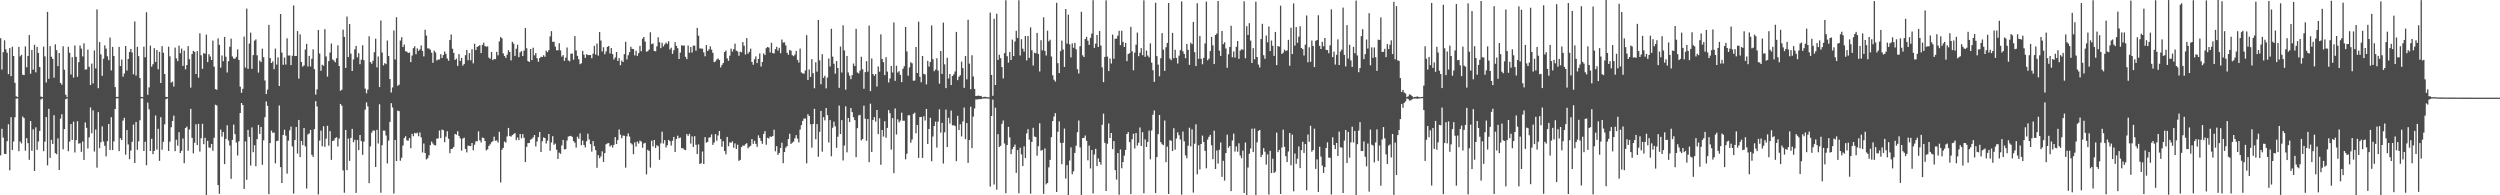 <?xml version="1.0" encoding="UTF-8"?>
<svg xmlns="http://www.w3.org/2000/svg" width="1920" height="150">
  <path d="M0 29.356h1v89.976H0zM1 53.389h1v45.515H1zM2 40.056h1v65.601H2zM3 30.976h1v87.198H3zM4 37.898h1v80.413H4zM5 40.491h1v67.971H5zM6 56.953h1v38.499H6zM7 36.982h1v93.840H7zM8 58.485h1v31.547H8zM9 35.890h1v79.326H9zM10 42.997h1v65.723H10zM11 63.639h1v26.412H11zM12 73.978h1v1.746H12zM13 74.499h1v1.000H13zM14 35.993h1v80.136H14zM15 43.280h1v65.436H15zM16 42.110h1v68.079H16zM17 57.391h1v32.085H17zM18 57.626h1v33.116H18zM19 35.649h1v80.074H19zM20 51.649h1v54.495H20zM21 42.949h1v67.047H21zM22 26.930h1v95.780H22zM23 56.555h1v36.411H23zM24 38.373h1v77.518H24zM25 53.515h1v45.816H25zM26 34.390h1v96.956H26zM27 55.564h1v42.211H27zM28 35.979h1v79.085H28zM29 40.704h1v68.018H29zM30 51.436h1v49.119H30zM31 74.160h1v2.229H31zM32 74.531h1v1.103H32zM33 35.792h1v80.343H33zM34 43.307h1v65.501H34zM35 63.347h1v26.557H35zM36 9.125h1v117.855H36zM37 60.530h1v23.065H37zM38 35.449h1v85.774H38zM39 43.561h1v63.793H39zM40 45.185h1v65.412H40zM41 59.656h1v28.861H41zM42 34.059h1v83.575H42zM43 38.557h1v79.849H43zM44 50.767h1v55.517H44zM45 40.683h1v89.882H45zM46 63.704h1v27.412H46zM47 65.017h1v22.716H47zM48 35.549h1v79.123H48zM49 53.531h1v45.575H49zM50 72.759h1v3.449H50zM51 74.562h1v1.000H51zM52 35.929h1v80.268H52zM53 40.524h1v68.248H53zM54 57.165h1v38.113H54zM55 43.925h1v63.561H55zM56 59.615h1v33.824H56zM57 34.914h1v82.193H57zM58 43.665h1v63.883H58zM59 58.965h1v34.161H59zM60 47.739h1v62.610H60zM61 34.957h1v75.044H61zM62 37.305h1v79.336H62zM63 43.311h1v65.410H63zM64 33.269h1v89.577H64zM65 53.473h1v40.562H65zM66 53.306h1v44.855H66zM67 38.097h1v75.910H67zM68 51.318h1v54.188H68zM69 65.287h1v17.226H69zM70 48.827h1v53.523H70zM71 64.059h1v20.708H71zM72 38.722h1v77.633H72zM73 52.577h1v46.897H73zM74 7.202h1v121.578H74zM75 67.751h1v18.360H75zM76 32.313h1v81.489H76zM77 41.753h1v67.516H77zM78 58.217h1v38.834H78zM79 45.084h1v63.595H79zM80 34.791h1v77.160H80zM81 37.376h1v82.748H81zM82 43.241h1v65.144H82zM83 46.206h1v49.008H83zM84 28.830h1v86.421H84zM85 54.058h1v35.955H85zM86 35.999h1v79.228H86zM87 43.017h1v65.612H87zM88 66.889h1v16.819H88zM89 74.424h1v1.121H89zM90 74.394h1v1.098H90zM91 35.989h1v80.094H91zM92 50.723h1v55.409H92zM93 45.746h1v61.877H93zM94 58.903h1v33.733H94zM95 56.401h1v34.070H95zM96 35.327h1v83.443H96zM97 54.181h1v45.703H97zM98 45.247h1v65.712H98zM99 39.899h1v82.381H99zM100 37.584h1v78.021H100zM101 40.305h1v68.580H101zM102 57.053h1v38.637H102zM103 16.509h1v108.681H103zM104 58.030h1v35.611H104zM105 35.933h1v79.132H105zM106 43.117h1v65.439H106zM107 59.970h1v32.405H107zM108 74.389h1v1.139H108zM109 74.571h1v1.000H109zM110 35.815h1v80.171H110zM111 43.956h1v64.902H111zM112 9.397h1v117.550H112zM113 72.812h1v6.000H113zM114 67.137h1v16.814H114zM115 35.038h1v80.906H115zM116 51.179h1v55.421H116zM117 49.355h1v68.994H117zM118 37.023h1v78.900H118zM119 47.585h1v41.150H119zM120 38.442h1v76.435H120zM121 53.254h1v45.643H121zM122 39.787h1v83.763H122zM123 63.769h1v26.266H123zM124 35.496h1v79.479H124zM125 40.524h1v68.383H125zM126 56.815h1v38.711H126zM127 74.383h1v1.824H127zM128 74.550h1v1.000H128zM129 35.843h1v80.112H129zM130 43.286h1v65.493H130zM131 63.434h1v34.282H131zM132 62.680h1v30.242H132zM133 66.458h1v22.312H133zM134 36.533h1v79.599H134zM135 44.912h1v62.387H135zM136 46.954h1v64.934H136zM137 35.091h1v66.433H137zM138 40.871h1v76.641H138zM139 37.306h1v78.514H139zM140 50.588h1v55.807H140zM141 38.905h1v86.427H141zM142 53.225h1v45.060H142zM143 49.953h1v47.261H143zM144 35.415h1v80.369H144zM145 45.447h1v53.997H145zM146 67.273h1v16.346H146zM147 41.518h1v64.361H147zM148 38.996h1v78.799H148zM149 39.831h1v69.786H149zM150 56.824h1v38.594H150zM151 39.224h1v72.201H151zM152 59.616h1v35.533H152zM153 25.589h1v90.855H153zM154 42.467h1v63.712H154zM155 52.914h1v42.141H155zM156 40.822h1v69.920H156zM157 41.276h1v64.533H157zM158 26.586h1v123.141H158zM159 47.729h1v60.480H159zM160 41.612h1v71.618H160zM161 43.344h1v70.168H161zM162 46.057h1v64.480H162zM163 31.184h1v84.571H163zM164 51.184h1v54.650H164zM165 68.435h1v12.008H165zM166 68.906h1v12.087H166zM167 29.488h1v112.626H167zM168 34.440h1v114.414H168zM169 51.912h1v47.606H169zM170 42.609h1v62.367H170zM171 46.988h1v54.376H171zM172 28.375h1v97.668H172zM173 43.563h1v63.155H173zM174 55.645h1v40.558H174zM175 47.006h1v60.853H175zM176 35.893h1v75.889H176zM177 29.704h1v107.626H177zM178 43.376h1v64.040H178zM179 45.027h1v50.668H179zM180 45.088h1v57.918H180zM181 43.655h1v65.759H181zM182 37.963h1v81.472H182zM183 46.040h1v62.496H183zM184 66.571h1v20.221H184zM185 71.249h1v7.878H185zM186 68.187h1v12.451H186zM187 28.108h1v116.991H187zM188 51.880h1v56.769H188zM189 6.591h1v131.477H189zM190 52.833h1v46.930H190zM191 33.430h1v71.703H191zM192 25.096h1v102.046H192zM193 52.838h1v45.020H193zM194 42.335h1v74.546H194zM195 31.239h1v80.340H195zM196 30.271h1v97.446H196zM197 42.490h1v64.342H197zM198 55.768h1v40.172H198zM199 46.491h1v56.407H199zM200 47.683h1v49.849H200zM201 37.396h1v89.168H201zM202 43.924h1v63.875H202zM203 61.812h1v28.213H203zM204 72.241h1v5.668H204zM205 68.805h1v12.449H205zM206 19.119h1v130.004H206zM207 44.615h1v65.269H207zM208 48.391h1v51.965H208zM209 47.108h1v54.916H209zM210 53.147h1v48.570H210zM211 37.322h1v88.160H211zM212 49.591h1v58.806H212zM213 44.084h1v63.957H213zM214 66.035h1v14.974H214zM215 10.758h1v117.581H215zM216 40.414h1v100.123H216zM217 49.743h1v53.889H217zM218 44.139h1v55.499H218zM219 49.578h1v54.637H219zM220 29.455h1v103.912H220zM221 42.635h1v65.407H221zM222 42.614h1v57.457H222zM223 49.985h1v47.242H223zM224 42.813h1v69.604H224zM225 4.209h1v144.462H225zM226 43.075h1v64.446H226zM227 42.964h1v54.598H227zM228 23.874h1v94.117H228zM229 60.390h1v31.726H229zM230 26.343h1v94.336H230zM231 47.623h1v60.679H231zM232 51.224h1v60.223H232zM233 50.243h1v48.037H233zM234 38.050h1v74.342H234zM235 33.698h1v111.109H235zM236 51.052h1v52.215H236zM237 42.929h1v59.582H237zM238 51.066h1v48.737H238zM239 45.181h1v73.686H239zM240 37.893h1v82.630H240zM241 53.126h1v46.033H241zM242 72.654h1v5.019H242zM243 68.597h1v13.147H243zM244 23.059h1v126.300H244zM245 41.093h1v66.841H245zM246 54.391h1v45.907H246zM247 49.706h1v62.698H247zM248 50.479h1v46.479H248zM249 22.402h1v90.340H249zM250 43.345h1v63.137H250zM251 58.841h1v37.763H251zM252 46.884h1v65.002H252zM253 40.351h1v60.364H253zM254 33.455h1v89.345H254zM255 45.673h1v62.609H255zM256 46.481h1v61.357H256zM257 47.828h1v58.240H257zM258 44.754h1v60.653H258zM259 34.827h1v77.685H259zM260 50.710h1v55.677H260zM261 69.740h1v10.096H261zM262 68.906h1v12.291H262zM263 22.800h1v108.056H263zM264 28.371h1v119.656H264zM265 52.187h1v47.592H265zM266 12.699h1v117.978H266zM267 43.847h1v62.597H267zM268 18.459h1v105.087H268zM269 41.199h1v64.729H269zM270 54.542h1v44.438H270zM271 45.681h1v63.594H271zM272 37.909h1v69.453H272zM273 35.297h1v112.875H273zM274 44.037h1v63.478H274zM275 40.853h1v74.405H275zM276 49.300h1v54.388H276zM277 45.817h1v62.568H277zM278 34.764h1v84.198H278zM279 46.190h1v62.556H279zM280 68.069h1v16.160H280zM281 71.685h1v6.968H281zM282 68.832h1v12.860H282zM283 27.860h1v112.861H283zM284 47.688h1v64.753H284zM285 48.968h1v52.906H285zM286 46.647h1v53.615H286zM287 40.073h1v60.299H287zM288 29.707h1v98.556H288zM289 51.727h1v47.988H289zM290 43.433h1v66.725H290zM291 66.889h1v13.207H291zM292 15.706h1v132.322H292zM293 40.341h1v71.150H293zM294 50.220h1v50.058H294zM295 48.536h1v51.800H295zM296 49.277h1v54.819H296zM297 31.106h1v94.453H297zM298 43.030h1v64.981H298zM299 60.736h1v32.880H299zM300 71.066h1v8.187H300zM301 67.160h1v15.394H301zM302 23.421h1v125.212H302zM303 45.693h1v61.886H303zM304 13.236h1v110.472H304zM305 65.878h1v19.088H305zM306 65.015h1v20.323H306zM307 31.123h1v92.322H307zM308 28.571h1v92.589H308zM309 36.145h1v75.687H309zM310 34.228h1v71.799H310zM311 39.337h1v65.244H311zM312 39.684h1v68.130H312zM313 40.695h1v67.345H313zM314 40.290h1v65.757H314zM315 47.720h1v66.132H315zM316 42.632h1v60.187H316zM317 36.952h1v67.706H317zM318 35.540h1v66.514H318zM319 41.623h1v60.925H319zM320 37.130h1v64.754H320zM321 39.018h1v65.639H321zM322 37.903h1v63.842H322zM323 34.903h1v70.664H323zM324 39.069h1v78.012H324zM325 43.316h1v66.919H325zM326 22.838h1v94.673H326zM327 27.364h1v95.113H327zM328 37.137h1v84.419H328zM329 37.259h1v82.019H329zM330 38.204h1v73.283H330zM331 40.438h1v68.335H331zM332 48.239h1v62.003H332zM333 38.889h1v72.521H333zM334 40.300h1v71.396H334zM335 46.448h1v60.038H335zM336 45.712h1v60.576H336zM337 45.688h1v54.549H337zM338 41.643h1v64.422H338zM339 44.556h1v54.967H339zM340 42.266h1v57.747H340zM341 39.508h1v69.632H341zM342 41.367h1v63.612H342zM343 44.928h1v55.877H343zM344 46.662h1v59.904H344zM345 30.770h1v86.899H345zM346 26.471h1v87.971H346zM347 37.368h1v76.755H347zM348 40.619h1v72.150H348zM349 46.041h1v56.802H349zM350 45.001h1v58.467H350zM351 50.644h1v50.117H351zM352 41.555h1v62.847H352zM353 46.774h1v59.494H353zM354 44.549h1v71.097H354zM355 50.388h1v56.007H355zM356 49.095h1v56.652H356zM357 42.384h1v72.003H357zM358 38.323h1v78.727H358zM359 46.266h1v65.556H359zM360 40.809h1v71.234H360zM361 46.306h1v65.942H361zM362 37.790h1v72.051H362zM363 48.617h1v66.842H363zM364 33.588h1v77.571H364zM365 38.442h1v70.092H365zM366 36.075h1v72.435H366zM367 35.398h1v65.485H367zM368 34.651h1v73.149H368zM369 40.769h1v68.651H369zM370 34.463h1v71.176H370zM371 32.768h1v73.209H371zM372 35.391h1v72.901H372zM373 35.847h1v79.669H373zM374 35.585h1v79.092H374zM375 44.250h1v67.786H375zM376 45.168h1v65.685H376zM377 39.933h1v69.341H377zM378 46.157h1v62.261H378zM379 45.241h1v59.739H379zM380 45.479h1v62.659H380zM381 39.826h1v68.043H381zM382 42.487h1v66.961H382zM383 31.777h1v69.426H383zM384 28.465h1v111.664H384zM385 29.438h1v85.555H385zM386 41.033h1v72.531H386zM387 42.974h1v65.707H387zM388 44.492h1v65.089H388zM389 41.910h1v62.885H389zM390 38.577h1v59.680H390zM391 39.920h1v64.568H391zM392 46.374h1v58.577H392zM393 32.090h1v71.691H393zM394 33.481h1v69.535H394zM395 42.891h1v59.288H395zM396 37.416h1v70.195H396zM397 34.368h1v71.275H397zM398 43.854h1v63.780H398zM399 40.131h1v62.786H399zM400 39.196h1v67.058H400zM401 43.078h1v59.934H401zM402 38.866h1v66.943H402zM403 21.539h1v102.953H403zM404 37.071h1v75.727H404zM405 46.826h1v63.096H405zM406 47.641h1v62.159H406zM407 37.626h1v69.636H407zM408 46.166h1v60.454H408zM409 36.593h1v68.916H409zM410 42.485h1v61.198H410zM411 40.702h1v71.790H411zM412 44.765h1v63.905H412zM413 47.398h1v57.918H413zM414 44.616h1v56.695H414zM415 43.593h1v73.168H415zM416 43.767h1v64.711H416zM417 42.423h1v63.155H417zM418 43.595h1v62.399H418zM419 38.900h1v71.318H419zM420 40.071h1v67.919H420zM421 38.495h1v64.400H421zM422 27.973h1v87.805H422zM423 23.920h1v85.471H423zM424 32.089h1v72.513H424zM425 32.080h1v79.088H425zM426 35.772h1v74.501H426zM427 38.619h1v76.380H427zM428 38.624h1v83.451H428zM429 33.224h1v84.014H429zM430 38.682h1v79.413H430zM431 43.512h1v68.205H431zM432 42.342h1v65.107H432zM433 46.673h1v68.042H433zM434 44.260h1v70.256H434zM435 36.453h1v71.462H435zM436 46.413h1v58.460H436zM437 47.118h1v57.435H437zM438 41.245h1v63.093H438zM439 41.093h1v64.049H439zM440 45.807h1v62.571H440zM441 27.729h1v81.882H441zM442 38.715h1v74.618H442zM443 42.885h1v62.122H443zM444 45.506h1v61.108H444zM445 49.291h1v53.152H445zM446 48.566h1v62.931H446zM447 39.052h1v68.867H447zM448 42.001h1v69.347H448zM449 44.469h1v68.722H449zM450 41.609h1v66.905H450zM451 42.216h1v60.430H451zM452 42.348h1v64.704H452zM453 42.216h1v68.501H453zM454 44.763h1v71.673H454zM455 41.224h1v67.097H455zM456 35.207h1v77.098H456zM457 41.860h1v73.482H457zM458 33.477h1v95.419H458zM459 42.677h1v76.511H459zM460 24.635h1v96.851H460zM461 31.154h1v88.988H461zM462 39.545h1v76.685H462zM463 36.297h1v88.120H463zM464 41.678h1v75.889H464zM465 39.413h1v71.375H465zM466 35.979h1v74.166H466zM467 35.319h1v74.559H467zM468 41.054h1v71.492H468zM469 36.915h1v74.616H469zM470 41.540h1v71.749H470zM471 45.659h1v65.586H471zM472 44.095h1v61.210H472zM473 39.936h1v70.714H473zM474 46.788h1v60.829H474zM475 44.621h1v54.795H475zM476 50.094h1v53.344H476zM477 46.553h1v59.639H477zM478 47.633h1v56.478H478zM479 41.558h1v62.756H479zM480 32.106h1v96.686H480zM481 45.663h1v59.020H481zM482 42.422h1v60.032H482zM483 39.992h1v64.923H483zM484 35.883h1v74.049H484zM485 37.537h1v73.391H485zM486 37.661h1v80.755H486zM487 42.545h1v66.783H487zM488 38.977h1v73.598H488zM489 42.897h1v65.861H489zM490 40.776h1v69.513H490zM491 35.243h1v72.764H491zM492 39.320h1v69.403H492zM493 29.710h1v83.756H493zM494 28.420h1v81.828H494zM495 31.927h1v77.742H495zM496 39.682h1v94.260H496zM497 39.297h1v75.766H497zM498 38.071h1v77.861H498zM499 24.805h1v103.894H499zM500 33.883h1v74.148H500zM501 33.362h1v79.138H501zM502 39.170h1v68.337H502zM503 39.435h1v74.240H503zM504 35.610h1v75.977H504zM505 28.613h1v83.666H505zM506 32.457h1v90.283H506zM507 36.951h1v73.154H507zM508 32.860h1v68.272H508zM509 35.626h1v74.593H509zM510 34.146h1v73.483H510zM511 32.680h1v80.563H511zM512 33.672h1v77.913H512zM513 31.714h1v75.708H513zM514 37.965h1v70.464H514zM515 36.635h1v75.152H515zM516 41.382h1v66.721H516zM517 38.626h1v66.535H517zM518 32.388h1v84.292H518zM519 35.290h1v71.530H519zM520 37.015h1v67.189H520zM521 45.295h1v60.878H521zM522 40.381h1v65.219H522zM523 34.739h1v79.068H523zM524 35.114h1v78.691H524zM525 34.929h1v79.957H525zM526 43.605h1v71.729H526zM527 45.426h1v57.535H527zM528 34.945h1v69.378H528zM529 40.510h1v62.226H529zM530 36.081h1v74.215H530zM531 40.371h1v64.371H531zM532 35.045h1v77.766H532zM533 35.082h1v69.526H533zM534 38.892h1v72.314H534zM535 21.390h1v96.935H535zM536 27.374h1v83.518H536zM537 37.158h1v88.805H537zM538 37.296h1v88.104H538zM539 37.383h1v79.020H539zM540 40.218h1v85.738H540zM541 43.232h1v62.102H541zM542 34.591h1v74.999H542zM543 39.170h1v69.781H543zM544 37.916h1v67.752H544zM545 35.638h1v69.845H545zM546 38.114h1v65.155H546zM547 40.569h1v70.666H547zM548 47.778h1v61.680H548zM549 47.170h1v55.855H549zM550 45.694h1v62.402H550zM551 44.902h1v59.165H551zM552 46.116h1v54.453H552zM553 51.751h1v55.075H553zM554 49.801h1v62.881H554zM555 48.328h1v60.125H555zM556 39.929h1v76.065H556zM557 38.794h1v79.803H557zM558 44.832h1v60.337H558zM559 46.671h1v65.639H559zM560 42.742h1v66.599H560zM561 37.302h1v72.383H561zM562 39.638h1v68.909H562zM563 37.740h1v75.673H563zM564 33.535h1v76.580H564zM565 38.908h1v75.460H565zM566 39.518h1v71.612H566zM567 42.796h1v80.774H567zM568 39.671h1v83.104H568zM569 40.145h1v72.829H569zM570 32.330h1v79.393H570zM571 35.117h1v76.843H571zM572 41.899h1v68.914H572zM573 29.310h1v80.675H573zM574 41.227h1v72.688H574zM575 39.840h1v72.919H575zM576 37.397h1v74.528H576zM577 47.578h1v59.213H577zM578 49.717h1v60.709H578zM579 45.536h1v62.600H579zM580 43.316h1v67.186H580zM581 48.414h1v64.331H581zM582 45.301h1v58.631H582zM583 41.037h1v64.929H583zM584 51.079h1v57.159H584zM585 47.621h1v62.795H585zM586 41.016h1v61.869H586zM587 42.294h1v58.420H587zM588 36.962h1v74.170H588zM589 36.061h1v69.768H589zM590 36.520h1v69.866H590zM591 40.317h1v64.510H591zM592 32.797h1v72.345H592zM593 40.736h1v63.724H593zM594 41.113h1v58.500H594zM595 37.714h1v78.490H595zM596 35.932h1v76.356H596zM597 38.844h1v80.111H597zM598 36.722h1v80.750H598zM599 40.891h1v72.707H599zM600 30.340h1v79.209H600zM601 32.743h1v92.581H601zM602 32.506h1v84.293H602zM603 34.874h1v78.493H603zM604 40.483h1v71.706H604zM605 42.038h1v64.759H605zM606 38.434h1v64.281H606zM607 38.890h1v71.629H607zM608 42.389h1v67.168H608zM609 43.149h1v65.596H609zM610 41.912h1v64.300H610zM611 39.097h1v64.682H611zM612 46.000h1v60.502H612zM613 48.029h1v61.336H613zM614 37.314h1v62.242H614zM615 55.670h1v40.487H615zM616 56.388h1v36.471H616zM617 56.556h1v34.466H617zM618 54.067h1v36.960H618zM619 27.049h1v98.373H619zM620 61.411h1v26.318H620zM621 53.365h1v35.728H621zM622 59.094h1v36.409H622zM623 45.402h1v68.014H623zM624 56.223h1v39.012H624zM625 67.811h1v15.766H625zM626 47.809h1v59.171H626zM627 54.983h1v40.349H627zM628 15.340h1v105.031H628zM629 46.313h1v54.932H629zM630 64.701h1v20.480H630zM631 41.646h1v74.819H631zM632 59.810h1v30.138H632zM633 58.222h1v34.244H633zM634 67.898h1v15.106H634zM635 59.541h1v28.894H635zM636 44.894h1v64.538H636zM637 51.028h1v41.235H637zM638 22.056h1v97.978H638zM639 43.465h1v54.629H639zM640 48.944h1v44.503H640zM641 56.595h1v40.451H641zM642 46.872h1v66.649H642zM643 52.237h1v52.774H643zM644 67.482h1v13.645H644zM645 35.712h1v67.205H645zM646 55.690h1v36.572H646zM647 19.424h1v103.832H647zM648 38.717h1v73.044H648zM649 68.871h1v12.787H649zM650 42.979h1v74.033H650zM651 55.643h1v34.956H651zM652 58.098h1v35.628H652zM653 60.828h1v22.181H653zM654 57.719h1v28.404H654zM655 48.796h1v41.277H655zM656 50.752h1v41.497H656zM657 22.106h1v98.596H657zM658 55.642h1v42.808H658zM659 56.421h1v32.249H659zM660 54.232h1v33.960H660zM661 43.551h1v64.293H661zM662 53.172h1v53.572H662zM663 68.148h1v13.025H663zM664 55.397h1v35.783H664zM665 46.981h1v61.116H665zM666 55.054h1v36.367H666zM667 19.664h1v104.923H667zM668 69.998h1v9.622H668zM669 44.915h1v71.810H669zM670 56.819h1v35.288H670zM671 58.192h1v31.822H671zM672 56.830h1v36.546H672zM673 66.454h1v18.045H673zM674 51.059h1v51.879H674zM675 55.027h1v35.834H675zM676 26.348h1v100.217H676zM677 45.295h1v54.560H677zM678 47.764h1v57.084H678zM679 57.631h1v35.442H679zM680 43.935h1v61.841H680zM681 55.012h1v43.244H681zM682 63.332h1v21.248H682zM683 60.262h1v26.663H683zM684 50.704h1v64.258H684zM685 55.629h1v35.093H685zM686 17.242h1v115.725H686zM687 62.105h1v21.213H687zM688 50.410h1v52.886H688zM689 55.703h1v35.961H689zM690 54.664h1v39.330H690zM691 57.566h1v35.050H691zM692 63.100h1v23.434H692zM693 52.841h1v39.890H693zM694 50.890h1v41.835H694zM695 20.717h1v101.646H695zM696 39.484h1v78.576H696zM697 58.180h1v30.376H697zM698 51.776h1v36.697H698zM699 47.794h1v61.846H699zM700 48.647h1v58.494H700zM701 62.002h1v25.434H701zM702 61.850h1v24.701H702zM703 36.076h1v66.274H703zM704 56.081h1v39.930H704zM705 16.622h1v104.610H705zM706 58.963h1v31.005H706zM707 63.171h1v26.627H707zM708 42.954h1v78.306H708zM709 56.731h1v32.565H709zM710 57.167h1v35.387H710zM711 64.834h1v18.809H711zM712 46.732h1v63.845H712zM713 51.150h1v47.902H713zM714 47.562h1v42.901H714zM715 19.499h1v104.327H715zM716 45.475h1v59.346H716zM717 54.676h1v42.107H717zM718 53.418h1v39.980H718zM719 44.752h1v68.593H719zM720 54.184h1v39.197H720zM721 64.247h1v19.728H721zM722 39.153h1v62.745H722zM723 56.796h1v37.544H723zM724 17.373h1v108.239H724zM725 49.405h1v52.220H725zM726 67.671h1v16.509H726zM727 44.385h1v68.571H727zM728 60.282h1v30.166H728zM729 56.825h1v38.038H729zM730 65.320h1v19.614H730zM731 58.391h1v37.955H731zM732 57.121h1v39.003H732zM733 54.889h1v41.937H733zM734 24.490h1v99.249H734zM735 61.539h1v27.413H735zM736 58.914h1v40.975H736zM737 57.829h1v37.628H737zM738 47.298h1v57.526H738zM739 52.330h1v40.931H739zM740 67.498h1v15.077H740zM741 42.932h1v63.921H741zM742 60.932h1v33.559H742zM743 15.133h1v109.927H743zM744 48.846h1v58.746H744zM745 68.496h1v13.482H745zM746 42.463h1v71.305H746zM747 58.734h1v30.803H747zM748 68.250h1v15.036H748zM749 73.736h1v2.580H749zM750 73.634h1v2.736H750zM751 73.383h1v2.837H751zM752 73.721h1v2.363H752zM753 73.646h1v2.497H753zM754 74.723h1v1.000H754zM755 74.460h1v1.238H755zM756 74.316h1v1.298H756zM757 74.568h1v1.045H757zM758 74.656h1v1.000H758zM759 74.760h1v1.000H759zM760 9.702h1v133.603H760zM761 57.548h1v31.516H761zM762 73.575h1v2.901H762zM763 14.421h1v127.305H763zM764 65.289h1v17.446H764zM765 10.536h1v135.108H765zM766 45.983h1v57.086H766zM767 42.094h1v70.763H767zM768 44.710h1v67.262H768zM769 51.504h1v43.593H769zM770 60.199h1v32.308H770zM771 40.826h1v69.354H771zM772 0.182h1v148.213H772zM773 43.152h1v68.233H773zM774 48.105h1v49.323H774zM775 39.888h1v65.605H775zM776 46.100h1v72.297H776zM777 30.405h1v84.155H777zM778 43.056h1v69.777H778zM779 31.829h1v79.237H779zM780 23.648h1v109.113H780zM781 29.114h1v86.161H781zM782 0.216h1v148.187H782zM783 42.655h1v70.804H783zM784 30.128h1v88.474H784zM785 37.399h1v90.160H785zM786 39.646h1v72.717H786zM787 27.668h1v93.739H787zM788 46.394h1v56.067H788zM789 27.574h1v71.642H789zM790 44.451h1v62.837H790zM791 20.988h1v127.763H791zM792 38.533h1v70.400H792zM793 50.327h1v47.847H793zM794 40.509h1v64.370H794zM795 40.931h1v64.320H795zM796 25.316h1v94.243H796zM797 41.403h1v70.931H797zM798 54.907h1v39.777H798zM799 30.863h1v84.828H799zM800 38.631h1v76.614H800zM801 13.287h1v135.608H801zM802 39.075h1v74.953H802zM803 42.620h1v98.932H803zM804 23.552h1v116.988H804zM805 31.749h1v96.759H805zM806 30.529h1v92.266H806zM807 43.415h1v61.879H807zM808 57.800h1v35.156H808zM809 61.186h1v28.387H809zM810 62.614h1v24.281H810zM811 2.146h1v145.289H811zM812 48.557h1v52.629H812zM813 56.107h1v37.089H813zM814 39.310h1v70.435H814zM815 31.256h1v94.856H815zM816 37.971h1v71.708H816zM817 51.398h1v47.368H817zM818 6.929h1v130.231H818zM819 33.487h1v93.411H819zM820 11.247h1v138.640H820zM821 34.058h1v89.251H821zM822 44.091h1v69.097H822zM823 33.349h1v100.432H823zM824 36.723h1v94.850H824zM825 32.962h1v84.470H825zM826 37.895h1v74.008H826zM827 53.128h1v48.396H827zM828 56.402h1v36.181H828zM829 35.553h1v77.649H829zM830 9.082h1v140.610H830zM831 42.490h1v63.543H831zM832 43.829h1v62.087H832zM833 29.937h1v74.132H833zM834 28.336h1v79.797H834zM835 31.240h1v91.879H835zM836 34.478h1v77.365H836zM837 29.061h1v100.308H837zM838 25.795h1v89.394H838zM839 0.157h1v148.434H839zM840 36.787h1v81.903H840zM841 33.507h1v80.768H841zM842 26.895h1v100.700H842zM843 36.089h1v85.568H843zM844 23.788h1v100.628H844zM845 34.969h1v91.501H845zM846 51.725h1v44.092H846zM847 63.081h1v24.198H847zM848 43.745h1v65.950H848zM849 0.254h1v146.453H849zM850 43.450h1v66.945H850zM851 54.554h1v40.251H851zM852 44.925h1v61.068H852zM853 48.788h1v53.359H853zM854 26.551h1v87.990H854zM855 45.093h1v63.264H855zM856 29.734h1v100.932H856zM857 29.643h1v108.269H857zM858 27.349h1v90.213H858zM859 23.607h1v125.971H859zM860 34.661h1v80.121H860zM861 23.607h1v105.608H861zM862 32.191h1v92.298H862zM863 36.033h1v83.489H863zM864 32.942h1v82.226H864zM865 46.939h1v55.997H865zM866 41.494h1v60.009H866zM867 40.866h1v68.216H867zM868 20.591h1v128.510H868zM869 39.408h1v67.536H869zM870 53.976h1v48.708H870zM871 40.416h1v73.669H871zM872 34.285h1v67.921H872zM873 25.046h1v86.712H873zM874 43.170h1v66.474H874zM875 40.530h1v57.348H875zM876 36.978h1v75.080H876zM877 42.400h1v59.154H877zM878 0.279h1v148.143H878zM879 43.602h1v63.450H879zM880 38.810h1v74.109H880zM881 42.657h1v66.369H881zM882 44.058h1v56.237H882zM883 33.270h1v89.091H883zM884 48.085h1v52.121H884zM885 53.932h1v34.204H885zM886 62.862h1v21.956H886zM887 2.091h1v146.174H887zM888 43.116h1v77.524H888zM889 49.675h1v53.350H889zM890 58.573h1v29.723H890zM891 44.700h1v64.457H891zM892 25.464h1v85.326H892zM893 38.082h1v73.367H893zM894 54.415h1v38.164H894zM895 36.280h1v88.264H895zM896 32.970h1v79.629H896zM897 2.293h1v146.720H897zM898 44.978h1v62.704H898zM899 46.217h1v61.852H899zM900 25.254h1v90.768H900zM901 44.718h1v53.730H901zM902 38.188h1v76.735H902zM903 44.418h1v61.998H903zM904 48.780h1v52.861H904zM905 42.752h1v61.152H905zM906 38.489h1v68.670H906zM907 1.057h1v148.440H907zM908 39.419h1v61.585H908zM909 41.481h1v67.042H909zM910 44.718h1v74.626H910zM911 33.693h1v87.849H911zM912 38.226h1v73.702H912zM913 49.833h1v48.246H913zM914 32.820h1v79.608H914zM915 33.970h1v65.365H915zM916 16.801h1v131.123H916zM917 40.037h1v70.338H917zM918 50.762h1v44.736H918zM919 2.525h1v131.375H919zM920 45.173h1v66.410H920zM921 27.702h1v102.461H921zM922 45.177h1v65.402H922zM923 49.376h1v54.775H923zM924 44.462h1v64.634H924zM925 33.380h1v82.506H925zM926 1.247h1v128.016H926zM927 46.274h1v60.957H927zM928 45.041h1v60.072H928zM929 39.231h1v64.331H929zM930 28.322h1v83.280H930zM931 34.836h1v87.424H931zM932 49.226h1v51.111H932zM933 26.878h1v102.891H933zM934 25.737h1v89.805H934zM935 0.786h1v124.846H935zM936 38.988h1v76.054H936zM937 42.942h1v66.468H937zM938 23.739h1v112.113H938zM939 33.924h1v89.567H939zM940 32.487h1v106.234H940zM941 37.230h1v80.304H941zM942 52.068h1v51.347H942zM943 41.678h1v71.760H943zM944 36.097h1v76.075H944zM945 19.741h1v127.052H945zM946 43.993h1v63.883H946zM947 39.471h1v63.154H947zM948 44.242h1v72.163H948zM949 35.930h1v76.549H949zM950 31.487h1v85.048H950zM951 45.139h1v64.962H951zM952 38.883h1v80.609H952zM953 37.821h1v83.676H953zM954 38.175h1v77.561H954zM955 1.014h1v147.185H955zM956 44.772h1v64.689H956zM957 20.141h1v129.782H957zM958 26.807h1v101.838H958zM959 17.804h1v100.290H959zM960 31.159h1v82.850H960zM961 48.397h1v50.443H961zM962 36.981h1v79.821H962zM963 45.496h1v53.238H963zM964 1.279h1v148.584H964zM965 43.751h1v65.564H965zM966 49.588h1v50.949H966zM967 51.824h1v47.969H967zM968 30.011h1v90.611H968zM969 18.287h1v100.528H969zM970 42.380h1v71.381H970zM971 45.139h1v71.406H971zM972 27.277h1v99.201H972zM973 32.485h1v86.106H973zM974 20.319h1v129.135H974zM975 39.200h1v76.622H975zM976 31.142h1v101.756H976zM977 35.194h1v86.736H977zM978 42.927h1v89.890H978zM979 24.541h1v107.289H979zM980 49.999h1v51.850H980zM981 35.316h1v81.502H981zM982 35.864h1v79.251H982zM983 4.366h1v144.624H983zM984 41.435h1v71.872H984zM985 40.474h1v59.130H985zM986 38.124h1v74.679H986zM987 39.218h1v80.728H987zM988 38.669h1v85.817H988zM989 30.547h1v85.783H989zM990 50.461h1v51.676H990zM991 21.282h1v105.619H991zM992 41.515h1v61.876H992zM993 2.586h1v144.335H993zM994 35.019h1v82.893H994zM995 20.786h1v105.032H995zM996 32.819h1v89.043H996zM997 28.161h1v84.325H997zM998 20.177h1v108.960H998zM999 36.847h1v78.459H999zM1000 37.751h1v71.174H1000zM1001 42.647h1v74.815H1001zM1002 34.326h1v76.303H1002zM1003 11.868h1v134.255H1003zM1004 47.880h1v55.461H1004zM1005 36.293h1v72.587H1005zM1006 47.458h1v49.146H1006zM1007 31.109h1v85.354H1007zM1008 35.348h1v79.908H1008zM1009 51.501h1v47.308H1009zM1010 31.380h1v98.311H1010zM1011 30.727h1v91.678H1011zM1012 11.714h1v135.687H1012zM1013 35.231h1v77.458H1013zM1014 37.656h1v82.638H1014zM1015 32.109h1v95.083H1015zM1016 35.533h1v97.270H1016zM1017 29.184h1v99.150H1017zM1018 38.288h1v75.387H1018zM1019 38.458h1v70.834H1019zM1020 40.896h1v80.191H1020zM1021 34.822h1v86.294H1021zM1022 7.164h1v142.241H1022zM1023 43.865h1v61.548H1023zM1024 39.624h1v71.772H1024zM1025 49.615h1v64.870H1025zM1026 42.067h1v67.715H1026zM1027 30.200h1v89.650H1027zM1028 49.944h1v51.113H1028zM1029 39.552h1v73.580H1029zM1030 38.096h1v75.259H1030zM1031 5.862h1v142.406H1031zM1032 42.191h1v65.765H1032zM1033 51.026h1v48.832H1033zM1034 19.308h1v105.892H1034zM1035 44.962h1v56.384H1035zM1036 34.432h1v86.632H1036zM1037 46.372h1v62.991H1037zM1038 51.397h1v45.926H1038zM1039 36.001h1v73.442H1039zM1040 40.872h1v59.693H1040zM1041 0.478h1v149.253H1041zM1042 42.617h1v68.108H1042zM1043 55.445h1v44.839H1043zM1044 52.290h1v41.524H1044zM1045 27.732h1v88.276H1045zM1046 22.431h1v93.579H1046zM1047 45.436h1v63.223H1047zM1048 41.559h1v78.851H1048zM1049 30.334h1v97.403H1049zM1050 37.273h1v72.972H1050zM1051 10.117h1v137.042H1051zM1052 50.163h1v49.351H1052zM1053 36.374h1v74.804H1053zM1054 44.398h1v67.363H1054zM1055 36.437h1v88.307H1055zM1056 43.906h1v65.513H1056zM1057 54.421h1v44.941H1057zM1058 30.464h1v93.060H1058zM1059 30.662h1v81.090H1059zM1060 13.358h1v129.283H1060zM1061 39.913h1v67.173H1061zM1062 39.805h1v57.800H1062zM1063 37.490h1v68.748H1063zM1064 43.856h1v74.731H1064zM1065 33.837h1v92.054H1065zM1066 37.708h1v74.090H1066zM1067 34.337h1v76.546H1067zM1068 30.952h1v89.976H1068zM1069 41.504h1v61.426H1069zM1070 1.375h1v148.270H1070zM1071 45.570h1v63.936H1071zM1072 4.722h1v129.729H1072zM1073 46.348h1v57.377H1073zM1074 46.780h1v53.102H1074zM1075 59.952h1v31.470H1075zM1076 70.590h1v9.216H1076zM1077 69.014h1v13.744H1077zM1078 71.073h1v7.940H1078zM1079 71.821h1v6.063H1079zM1080 74.608h1v1.000H1080zM1081 73.933h1v2.130H1081zM1082 72.461h1v4.803H1082zM1083 72.876h1v4.182H1083zM1084 73.796h1v2.522H1084zM1085 74.708h1v1.000H1085zM1086 74.460h1v1.196H1086zM1087 74.320h1v1.372H1087zM1088 74.058h1v1.819H1088zM1089 74.409h1v1.280H1089zM1090 74.693h1v1.000H1090zM1091 74.481h1v1.000H1091zM1092 74.371h1v1.071H1092zM1093 65.755h1v18.793H1093zM1094 35.508h1v88.090H1094zM1095 45.077h1v62.311H1095zM1096 53.441h1v43.312H1096zM1097 43.731h1v61.681H1097zM1098 50.043h1v50.051H1098zM1099 2.245h1v140.246H1099zM1100 52.099h1v46.233H1100zM1101 47.903h1v66.430H1101zM1102 55.125h1v37.727H1102zM1103 35.931h1v79.066H1103zM1104 40.356h1v69.011H1104zM1105 54.325h1v41.561H1105zM1106 56.850h1v39.368H1106zM1107 67.649h1v14.942H1107zM1108 3.658h1v145.503H1108zM1109 37.084h1v72.778H1109zM1110 57.690h1v36.163H1110zM1111 39.562h1v70.574H1111zM1112 53.386h1v39.851H1112zM1113 35.014h1v81.569H1113zM1114 43.005h1v67.883H1114zM1115 58.174h1v41.019H1115zM1116 54.169h1v39.642H1116zM1117 38.728h1v65.541H1117zM1118 3.124h1v139.476H1118zM1119 46.257h1v57.825H1119zM1120 46.004h1v67.037H1120zM1121 50.174h1v48.920H1121zM1122 58.488h1v37.995H1122zM1123 35.770h1v79.861H1123zM1124 50.440h1v49.287H1124zM1125 51.224h1v44.748H1125zM1126 67.282h1v15.564H1126zM1127 2.555h1v146.725H1127zM1128 39.677h1v74.254H1128zM1129 54.151h1v41.521H1129zM1130 8.504h1v121.316H1130zM1131 60.919h1v22.886H1131zM1132 35.496h1v87.204H1132zM1133 44.541h1v64.528H1133zM1134 57.358h1v35.584H1134zM1135 49.863h1v48.417H1135zM1136 45.864h1v59.127H1136zM1137 0.780h1v137.906H1137zM1138 44.003h1v64.555H1138zM1139 44.109h1v81.667H1139zM1140 57.398h1v44.161H1140zM1141 54.008h1v38.596H1141zM1142 35.653h1v79.190H1142zM1143 46.553h1v58.503H1143zM1144 54.503h1v42.914H1144zM1145 62.172h1v23.735H1145zM1146 65.402h1v18.130H1146zM1147 4.755h1v144.200H1147zM1148 48.947h1v52.245H1148zM1149 44.199h1v71.396H1149zM1150 60.524h1v35.375H1150zM1151 33.012h1v84.592H1151zM1152 41.554h1v67.972H1152zM1153 55.072h1v39.876H1153zM1154 56.250h1v51.591H1154zM1155 47.079h1v61.178H1155zM1156 7.262h1v135.907H1156zM1157 39.209h1v68.437H1157zM1158 55.918h1v36.224H1158zM1159 47.479h1v58.659H1159zM1160 51.982h1v50.735H1160zM1161 37.886h1v75.964H1161zM1162 42.468h1v65.893H1162zM1163 51.520h1v49.870H1163zM1164 58.019h1v30.649H1164zM1165 46.066h1v51.212H1165zM1166 4.842h1v138.260H1166zM1167 47.161h1v57.762H1167zM1168 7.452h1v122.317H1168zM1169 63.972h1v23.987H1169zM1170 67.134h1v17.651H1170zM1171 34.499h1v79.819H1171zM1172 48.707h1v49.295H1172zM1173 50.718h1v47.727H1173zM1174 48.037h1v55.823H1174zM1175 5.916h1v135.574H1175zM1176 39.912h1v73.425H1176zM1177 54.980h1v40.706H1177zM1178 45.110h1v65.599H1178zM1179 54.103h1v35.603H1179zM1180 36.028h1v78.858H1180zM1181 42.794h1v66.019H1181zM1182 57.011h1v32.250H1182zM1183 56.753h1v39.471H1183zM1184 67.647h1v14.920H1184zM1185 4.019h1v144.802H1185zM1186 41.840h1v67.106H1186zM1187 40.096h1v70.195H1187zM1188 52.961h1v46.146H1188zM1189 58.134h1v36.286H1189zM1190 34.531h1v84.952H1190zM1191 46.907h1v61.085H1191zM1192 54.076h1v44.112H1192zM1193 45.974h1v61.128H1193zM1194 48.664h1v43.697H1194zM1195 3.248h1v136.585H1195zM1196 51.218h1v48.022H1196zM1197 45.226h1v61.115H1197zM1198 50.199h1v47.353H1198zM1199 35.689h1v79.834H1199zM1200 40.638h1v67.796H1200zM1201 51.416h1v48.470H1201zM1202 52.976h1v42.358H1202zM1203 67.278h1v15.513H1203zM1204 2.355h1v146.615H1204zM1205 40.571h1v67.084H1205zM1206 57.913h1v32.140H1206zM1207 8.435h1v121.362H1207zM1208 68.939h1v11.918H1208zM1209 34.869h1v79.002H1209zM1210 45.229h1v63.888H1210zM1211 54.876h1v52.318H1211zM1212 52.182h1v39.820H1212zM1213 49.533h1v58.389H1213zM1214 4.780h1v137.723H1214zM1215 47.586h1v57.413H1215zM1216 48.837h1v68.040H1216zM1217 55.513h1v35.783H1217zM1218 57.140h1v33.861H1218zM1219 35.597h1v79.522H1219zM1220 49.899h1v48.402H1220zM1221 54.197h1v43.461H1221zM1222 64.030h1v19.858H1222zM1223 5.011h1v144.281H1223zM1224 38.839h1v73.517H1224zM1225 53.128h1v48.759H1225zM1226 50.908h1v56.532H1226zM1227 62.275h1v30.937H1227zM1228 36.936h1v81.886H1228zM1229 43.401h1v65.285H1229zM1230 57.042h1v35.138H1230zM1231 57.723h1v41.068H1231zM1232 46.421h1v55.410H1232zM1233 0.000h1v143.010H1233zM1234 40.654h1v68.112H1234zM1235 49.120h1v57.504H1235zM1236 47.026h1v53.630H1236zM1237 52.511h1v45.098H1237zM1238 34.635h1v81.653H1238zM1239 46.946h1v58.306H1239zM1240 57.349h1v39.982H1240zM1241 41.287h1v59.415H1241zM1242 52.468h1v37.159H1242zM1243 2.869h1v134.349H1243zM1244 51.066h1v48.537H1244zM1245 9.262h1v120.992H1245zM1246 57.462h1v39.651H1246zM1247 29.548h1v101.184H1247zM1248 36.180h1v78.142H1248zM1249 41.177h1v65.797H1249zM1250 45.252h1v66.044H1250zM1251 43.744h1v63.723H1251zM1252 34.988h1v81.805H1252zM1253 35.698h1v85.494H1253zM1254 44.261h1v65.561H1254zM1255 43.950h1v63.560H1255zM1256 44.433h1v59.195H1256zM1257 18.328h1v100.696H1257zM1258 39.216h1v74.181H1258zM1259 43.784h1v60.910H1259zM1260 41.868h1v73.651H1260zM1261 27.560h1v81.469H1261zM1262 38.701h1v79.286H1262zM1263 43.505h1v65.496H1263zM1264 41.412h1v61.304H1264zM1265 45.187h1v66.447H1265zM1266 42.261h1v63.831H1266zM1267 27.411h1v93.684H1267zM1268 40.574h1v69.511H1268zM1269 30.129h1v84.750H1269zM1270 35.509h1v76.538H1270zM1271 33.803h1v95.676H1271zM1272 30.890h1v81.647H1272zM1273 50.019h1v52.970H1273zM1274 39.571h1v77.017H1274zM1275 43.984h1v61.135H1275zM1276 27.820h1v90.454H1276zM1277 38.737h1v76.557H1277zM1278 48.134h1v53.486H1278zM1279 45.575h1v61.995H1279zM1280 50.314h1v57.035H1280zM1281 32.588h1v90.188H1281zM1282 42.174h1v75.686H1282zM1283 52.588h1v46.265H1283zM1284 38.811h1v68.071H1284zM1285 39.118h1v65.520H1285zM1286 19.952h1v108.454H1286zM1287 30.516h1v86.988H1287zM1288 41.564h1v69.233H1288zM1289 46.113h1v67.150H1289zM1290 45.263h1v71.125H1290zM1291 25.064h1v92.472H1291zM1292 36.838h1v76.811H1292zM1293 45.551h1v71.260H1293zM1294 39.740h1v76.103H1294zM1295 34.485h1v90.406H1295zM1296 39.131h1v79.667H1296zM1297 46.188h1v66.386H1297zM1298 37.561h1v82.821H1298zM1299 24.775h1v96.232H1299zM1300 34.787h1v100.996H1300zM1301 35.562h1v84.327H1301zM1302 43.374h1v62.727H1302zM1303 41.323h1v71.166H1303zM1304 42.331h1v67.116H1304zM1305 30.854h1v97.181H1305zM1306 25.705h1v87.022H1306zM1307 34.246h1v73.210H1307zM1308 32.327h1v73.797H1308zM1309 39.606h1v61.692H1309zM1310 22.962h1v102.623H1310zM1311 40.276h1v79.688H1311zM1312 44.595h1v60.798H1312zM1313 42.680h1v68.214H1313zM1314 38.573h1v75.235H1314zM1315 22.619h1v99.935H1315zM1316 38.214h1v82.641H1316zM1317 42.247h1v61.133H1317zM1318 49.904h1v51.980H1318zM1319 36.827h1v79.019H1319zM1320 32.139h1v85.858H1320zM1321 48.824h1v63.402H1321zM1322 45.998h1v56.556H1322zM1323 48.801h1v54.665H1323zM1324 35.370h1v93.006H1324zM1325 32.946h1v78.587H1325zM1326 36.868h1v71.807H1326zM1327 39.907h1v68.240H1327zM1328 37.366h1v76.255H1328zM1329 20.400h1v89.935H1329zM1330 38.005h1v75.616H1330zM1331 41.279h1v77.790H1331zM1332 37.732h1v73.562H1332zM1333 43.259h1v57.661H1333zM1334 35.058h1v78.297H1334zM1335 35.147h1v76.475H1335zM1336 42.653h1v66.284H1336zM1337 36.036h1v71.212H1337zM1338 36.763h1v78.557H1338zM1339 24.048h1v90.859H1339zM1340 46.754h1v58.614H1340zM1341 43.372h1v69.783H1341zM1342 49.302h1v67.797H1342zM1343 24.945h1v108.904H1343zM1344 28.190h1v88.422H1344zM1345 37.139h1v86.286H1345zM1346 36.591h1v81.259H1346zM1347 26.581h1v83.500H1347zM1348 27.856h1v86.219H1348zM1349 38.761h1v77.323H1349zM1350 47.753h1v58.904H1350zM1351 48.031h1v62.344H1351zM1352 49.145h1v57.230H1352zM1353 29.582h1v84.511H1353zM1354 41.066h1v70.855H1354zM1355 40.998h1v66.641H1355zM1356 46.599h1v62.845H1356zM1357 46.020h1v57.167H1357zM1358 23.940h1v96.827H1358zM1359 38.264h1v70.125H1359zM1360 39.631h1v60.399H1360zM1361 35.954h1v69.489H1361zM1362 45.598h1v59.068H1362zM1363 19.006h1v103.770H1363zM1364 30.610h1v79.158H1364zM1365 43.955h1v63.038H1365zM1366 47.806h1v69.479H1366zM1367 22.880h1v103.185H1367zM1368 33.300h1v78.498H1368zM1369 36.400h1v76.999H1369zM1370 39.285h1v79.444H1370zM1371 37.579h1v76.824H1371zM1372 32.157h1v82.931H1372zM1373 38.037h1v74.965H1373zM1374 43.210h1v57.694H1374zM1375 38.479h1v77.302H1375zM1376 42.790h1v69.838H1376zM1377 35.391h1v83.467H1377zM1378 38.863h1v75.179H1378zM1379 41.297h1v61.704H1379zM1380 45.459h1v58.782H1380zM1381 38.733h1v66.798H1381zM1382 33.449h1v100.246H1382zM1383 32.646h1v91.196H1383zM1384 39.067h1v64.028H1384zM1385 37.019h1v67.637H1385zM1386 33.563h1v68.103H1386zM1387 21.982h1v94.897H1387zM1388 34.582h1v68.898H1388zM1389 40.145h1v60.924H1389zM1390 42.939h1v62.898H1390zM1391 29.725h1v87.608H1391zM1392 35.184h1v77.871H1392zM1393 41.152h1v69.551H1393zM1394 39.375h1v67.741H1394zM1395 33.075h1v78.371H1395zM1396 36.130h1v80.789H1396zM1397 31.036h1v81.414H1397zM1398 38.080h1v66.953H1398zM1399 36.218h1v103.062H1399zM1400 32.925h1v80.667H1400zM1401 15.331h1v110.939H1401zM1402 26.247h1v91.060H1402zM1403 30.434h1v83.365H1403zM1404 33.606h1v72.467H1404zM1405 29.185h1v88.018H1405zM1406 28.774h1v88.003H1406zM1407 38.744h1v73.510H1407zM1408 36.359h1v70.072H1408zM1409 44.014h1v63.117H1409zM1410 46.878h1v57.866H1410zM1411 33.454h1v89.304H1411zM1412 33.081h1v74.170H1412zM1413 26.294h1v89.727H1413zM1414 24.380h1v94.916H1414zM1415 27.064h1v90.074H1415zM1416 34.842h1v83.173H1416zM1417 43.571h1v66.368H1417zM1418 38.454h1v77.093H1418zM1419 42.695h1v66.862H1419zM1420 30.232h1v105.486H1420zM1421 34.004h1v85.787H1421zM1422 40.585h1v71.611H1422zM1423 28.561h1v80.477H1423zM1424 26.135h1v85.831H1424zM1425 24.475h1v94.755H1425zM1426 26.953h1v86.249H1426zM1427 45.151h1v61.090H1427zM1428 35.287h1v78.643H1428zM1429 44.965h1v58.455H1429zM1430 25.625h1v88.863H1430zM1431 41.393h1v66.310H1431zM1432 30.707h1v70.442H1432zM1433 34.676h1v82.392H1433zM1434 45.530h1v72.621H1434zM1435 28.408h1v93.516H1435zM1436 40.217h1v74.035H1436zM1437 30.132h1v92.495H1437zM1438 33.984h1v75.372H1438zM1439 0.824h1v121.971H1439zM1440 32.634h1v80.389H1440zM1441 40.299h1v77.368H1441zM1442 38.834h1v79.034H1442zM1443 31.932h1v83.622H1443zM1444 23.003h1v97.327H1444zM1445 40.221h1v72.987H1445zM1446 41.863h1v75.575H1446zM1447 41.366h1v65.260H1447zM1448 39.725h1v75.656H1448zM1449 32.793h1v88.036H1449zM1450 36.054h1v73.158H1450zM1451 33.282h1v83.763H1451zM1452 32.553h1v89.803H1452zM1453 28.666h1v100.648H1453zM1454 32.406h1v88.415H1454zM1455 36.456h1v71.673H1455zM1456 30.147h1v81.716H1456zM1457 41.991h1v68.442H1457zM1458 41.962h1v62.759H1458zM1459 29.510h1v110.976H1459zM1460 36.658h1v74.720H1460zM1461 39.612h1v76.573H1461zM1462 29.243h1v88.080H1462zM1463 14.441h1v105.472H1463zM1464 32.213h1v85.956H1464zM1465 36.111h1v69.555H1465zM1466 28.497h1v80.886H1466zM1467 33.572h1v72.320H1467zM1468 24.195h1v105.381H1468zM1469 40.564h1v71.881H1469zM1470 45.672h1v64.628H1470zM1471 45.642h1v61.958H1471zM1472 41.296h1v64.423H1472zM1473 22.245h1v97.407H1473zM1474 29.174h1v84.028H1474zM1475 40.254h1v63.332H1475zM1476 32.703h1v103.345H1476zM1477 39.066h1v71.496H1477zM1478 8.048h1v116.228H1478zM1479 35.968h1v82.869H1479zM1480 35.519h1v82.860H1480zM1481 35.535h1v73.544H1481zM1482 27.213h1v89.486H1482zM1483 32.463h1v85.601H1483zM1484 34.039h1v84.536H1484zM1485 43.666h1v82.682H1485zM1486 42.115h1v70.347H1486zM1487 26.330h1v86.232H1487zM1488 35.023h1v84.378H1488zM1489 36.995h1v73.330H1489zM1490 27.915h1v85.812H1490zM1491 35.171h1v84.872H1491zM1492 33.390h1v82.208H1492zM1493 32.176h1v81.965H1493zM1494 45.829h1v65.093H1494zM1495 34.764h1v75.483H1495zM1496 36.343h1v77.443H1496zM1497 25.496h1v99.403H1497zM1498 31.489h1v87.992H1498zM1499 38.464h1v71.466H1499zM1500 31.077h1v78.442H1500zM1501 38.861h1v69.091H1501zM1502 28.280h1v97.121H1502zM1503 44.780h1v75.359H1503zM1504 43.892h1v70.843H1504zM1505 43.218h1v68.279H1505zM1506 33.891h1v79.065H1506zM1507 35.881h1v91.318H1507zM1508 37.299h1v72.520H1508zM1509 37.594h1v72.307H1509zM1510 36.640h1v74.565H1510zM1511 24.413h1v100.495H1511zM1512 30.677h1v83.940H1512zM1513 39.193h1v73.884H1513zM1514 34.670h1v75.866H1514zM1515 29.141h1v78.494H1515zM1516 26.049h1v94.908H1516zM1517 31.273h1v80.986H1517zM1518 42.475h1v74.134H1518zM1519 37.995h1v78.990H1519zM1520 37.765h1v73.461H1520zM1521 32.918h1v87.256H1521zM1522 30.294h1v85.211H1522zM1523 35.911h1v78.896H1523zM1524 41.476h1v72.599H1524zM1525 38.563h1v83.084H1525zM1526 26.725h1v90.721H1526zM1527 40.331h1v74.821H1527zM1528 38.200h1v83.625H1528zM1529 40.848h1v73.251H1529zM1530 39.171h1v85.823H1530zM1531 23.415h1v93.155H1531zM1532 44.438h1v68.223H1532zM1533 23.445h1v87.357H1533zM1534 28.956h1v81.804H1534zM1535 15.914h1v105.799H1535zM1536 35.100h1v81.887H1536zM1537 40.356h1v66.457H1537zM1538 39.216h1v81.415H1538zM1539 28.780h1v83.039H1539zM1540 29.527h1v84.285H1540zM1541 35.184h1v82.503H1541zM1542 47.422h1v60.321H1542zM1543 30.449h1v79.697H1543zM1544 26.164h1v85.056H1544zM1545 27.142h1v94.528H1545zM1546 33.223h1v84.487H1546zM1547 37.806h1v77.723H1547zM1548 37.417h1v70.968H1548zM1549 26.320h1v93.158H1549zM1550 29.794h1v92.274H1550zM1551 29.997h1v81.699H1551zM1552 30.381h1v90.152H1552zM1553 27.368h1v96.329H1553zM1554 37.085h1v70.488H1554zM1555 42.050h1v55.673H1555zM1556 51.318h1v53.491H1556zM1557 54.330h1v40.414H1557zM1558 42.377h1v65.948H1558zM1559 33.700h1v79.230H1559zM1560 54.207h1v52.013H1560zM1561 56.557h1v36.761H1561zM1562 42.304h1v63.562H1562zM1563 35.661h1v70.196H1563zM1564 45.208h1v56.313H1564zM1565 59.391h1v30.237H1565zM1566 42.424h1v62.045H1566zM1567 28.425h1v86.155H1567zM1568 31.176h1v82.011H1568zM1569 38.878h1v68.792H1569zM1570 71.073h1v7.578H1570zM1571 25.026h1v99.544H1571zM1572 44.711h1v67.483H1572zM1573 48.978h1v55.307H1573zM1574 43.023h1v75.460H1574zM1575 51.968h1v56.720H1575zM1576 45.315h1v69.492H1576zM1577 45.973h1v64.633H1577zM1578 41.248h1v72.322H1578zM1579 44.623h1v69.267H1579zM1580 38.598h1v60.321H1580zM1581 47.768h1v64.568H1581zM1582 42.363h1v71.196H1582zM1583 43.391h1v62.051H1583zM1584 40.626h1v50.109H1584zM1585 61.940h1v25.290H1585zM1586 26.437h1v94.087H1586zM1587 32.458h1v83.298H1587zM1588 33.502h1v113.034H1588zM1589 35.363h1v80.409H1589zM1590 44.415h1v77.180H1590zM1591 9.903h1v137.792H1591zM1592 26.383h1v93.575H1592zM1593 17.094h1v100.145H1593zM1594 42.685h1v66.021H1594zM1595 53.405h1v41.676H1595zM1596 54.933h1v39.220H1596zM1597 59.452h1v30.804H1597zM1598 2.343h1v143.835H1598zM1599 48.206h1v59.000H1599zM1600 56.440h1v36.297H1600zM1601 37.308h1v64.743H1601zM1602 33.286h1v74.880H1602zM1603 25.046h1v87.960H1603zM1604 51.151h1v51.269H1604zM1605 30.962h1v98.299H1605zM1606 32.540h1v95.657H1606zM1607 0.181h1v144.538H1607zM1608 36.089h1v84.763H1608zM1609 44.320h1v65.090H1609zM1610 24.264h1v103.961H1610zM1611 37.772h1v91.915H1611zM1612 27.055h1v96.896H1612zM1613 39.897h1v69.693H1613zM1614 53.554h1v45.348H1614zM1615 54.850h1v47.470H1615zM1616 41.383h1v68.496H1616zM1617 15.864h1v133.400H1617zM1618 39.606h1v67.563H1618zM1619 40.091h1v69.211H1619zM1620 34.801h1v77.688H1620zM1621 31.085h1v79.201H1621zM1622 30.302h1v91.884H1622zM1623 34.239h1v79.075H1623zM1624 35.405h1v90.430H1624zM1625 28.503h1v90.861H1625zM1626 8.915h1v137.925H1626zM1627 21.875h1v94.209H1627zM1628 35.900h1v85.914H1628zM1629 24.863h1v104.417H1629zM1630 32.590h1v91.472H1630zM1631 24.937h1v101.683H1631zM1632 33.263h1v91.471H1632zM1633 51.597h1v52.457H1633zM1634 61.997h1v28.392H1634zM1635 42.051h1v68.100H1635zM1636 0.467h1v133.755H1636zM1637 43.027h1v67.042H1637zM1638 53.853h1v42.067H1638zM1639 45.513h1v59.922H1639zM1640 48.261h1v64.023H1640zM1641 28.635h1v85.377H1641zM1642 44.270h1v66.198H1642zM1643 30.104h1v94.091H1643zM1644 25.926h1v106.143H1644zM1645 26.873h1v97.873H1645zM1646 6.660h1v142.336H1646zM1647 35.104h1v80.473H1647zM1648 30.865h1v104.067H1648zM1649 35.396h1v85.632H1649zM1650 32.146h1v84.615H1650zM1651 25.067h1v99.914H1651zM1652 48.982h1v60.659H1652zM1653 52.685h1v55.657H1653zM1654 38.249h1v72.030H1654zM1655 0.190h1v144.046H1655zM1656 39.803h1v69.561H1656zM1657 53.601h1v49.289H1657zM1658 48.954h1v68.237H1658zM1659 40.335h1v81.679H1659zM1660 30.244h1v83.663H1660zM1661 42.924h1v66.126H1661zM1662 42.402h1v57.952H1662zM1663 38.203h1v74.256H1663zM1664 49.885h1v50.633H1664zM1665 0.071h1v149.485H1665zM1666 45.143h1v62.337H1666zM1667 45.023h1v64.408H1667zM1668 41.145h1v70.819H1668zM1669 47.325h1v50.969H1669zM1670 37.977h1v81.125H1670zM1671 50.683h1v57.129H1671zM1672 51.740h1v40.141H1672zM1673 57.999h1v29.197H1673zM1674 3.657h1v145.052H1674zM1675 2.534h1v114.880H1675zM1676 50.614h1v53.293H1676zM1677 58.102h1v31.601H1677zM1678 39.457h1v66.340H1678zM1679 32.135h1v82.411H1679zM1680 35.227h1v79.260H1680zM1681 56.121h1v41.752H1681zM1682 32.804h1v85.189H1682zM1683 32.277h1v79.336H1683zM1684 0.196h1v148.320H1684zM1685 44.110h1v64.240H1685zM1686 41.803h1v64.995H1686zM1687 42.072h1v70.533H1687zM1688 43.767h1v63.302H1688zM1689 29.583h1v91.515H1689zM1690 47.108h1v60.233H1690zM1691 50.133h1v45.898H1691zM1692 48.688h1v58.940H1692zM1693 38.752h1v66.900H1693zM1694 0.317h1v146.735H1694zM1695 40.081h1v66.022H1695zM1696 36.088h1v75.066H1696zM1697 38.458h1v60.432H1697zM1698 35.853h1v80.555H1698zM1699 31.723h1v89.290H1699zM1700 49.177h1v53.536H1700zM1701 22.918h1v90.487H1701zM1702 30.847h1v67.137H1702zM1703 0.000h1v148.120H1703zM1704 40.038h1v69.882H1704zM1705 50.355h1v48.083H1705zM1706 0.986h1v147.571H1706zM1707 44.155h1v62.589H1707zM1708 23.961h1v91.944H1708zM1709 45.097h1v67.258H1709zM1710 54.914h1v38.081H1710zM1711 41.474h1v78.897H1711zM1712 38.313h1v82.822H1712zM1713 28.224h1v120.425H1713zM1714 47.109h1v61.902H1714zM1715 46.294h1v57.400H1715zM1716 44.240h1v62.534H1716zM1717 39.559h1v69.259H1717zM1718 23.979h1v92.756H1718zM1719 48.404h1v59.935H1719zM1720 29.237h1v89.799H1720zM1721 24.694h1v98.756H1721zM1722 23.649h1v124.411H1722zM1723 39.642h1v84.958H1723zM1724 45.048h1v66.194H1724zM1725 24.149h1v106.910H1725zM1726 35.864h1v84.794H1726zM1727 28.175h1v106.965H1727zM1728 36.223h1v77.323H1728zM1729 50.277h1v48.974H1729zM1730 29.111h1v90.536H1730zM1731 27.301h1v84.384H1731zM1732 1.266h1v119.786H1732zM1733 41.524h1v65.522H1733zM1734 38.472h1v64.179H1734zM1735 41.124h1v80.235H1735zM1736 34.227h1v80.954H1736zM1737 28.320h1v88.693H1737zM1738 46.418h1v63.945H1738zM1739 30.535h1v79.979H1739zM1740 32.577h1v81.034H1740zM1741 45.807h1v74.738H1741zM1742 0.766h1v143.444H1742zM1743 43.487h1v71.356H1743zM1744 7.265h1v134.433H1744zM1745 32.055h1v91.580H1745zM1746 32.998h1v84.528H1746zM1747 23.449h1v94.418H1747zM1748 47.661h1v59.608H1748zM1749 32.979h1v83.813H1749zM1750 45.720h1v50.975H1750zM1751 2.567h1v147.102H1751zM1752 42.022h1v68.286H1752zM1753 45.386h1v55.239H1753zM1754 52.069h1v50.131H1754zM1755 37.853h1v79.240H1755zM1756 29.361h1v93.570H1756zM1757 39.667h1v71.807H1757zM1758 38.599h1v69.396H1758zM1759 18.505h1v112.785H1759zM1760 33.303h1v96.086H1760zM1761 1.474h1v132.901H1761zM1762 38.785h1v80.923H1762zM1763 35.197h1v91.168H1763zM1764 31.615h1v96.746H1764zM1765 44.103h1v85.149H1765zM1766 29.892h1v96.234H1766zM1767 48.841h1v57.840H1767zM1768 44.577h1v73.701H1768zM1769 25.532h1v86.541H1769zM1770 17.164h1v130.885H1770zM1771 38.989h1v74.648H1771zM1772 40.724h1v60.537H1772zM1773 41.112h1v73.140H1773zM1774 27.829h1v83.226H1774zM1775 35.824h1v88.715H1775zM1776 32.128h1v83.922H1776zM1777 50.995h1v52.408H1777zM1778 29.662h1v104.200H1778zM1779 23.083h1v89.513H1779zM1780 16.058h1v131.654H1780zM1781 31.601h1v88.844H1781zM1782 31.090h1v101.148H1782zM1783 6.767h1v122.040H1783zM1784 37.948h1v85.638H1784zM1785 30.252h1v97.738H1785zM1786 37.207h1v89.942H1786zM1787 37.375h1v77.299H1787zM1788 51.248h1v54.938H1788zM1789 30.889h1v78.992H1789zM1790 0.577h1v142.068H1790zM1791 48.242h1v58.554H1791zM1792 34.056h1v73.524H1792zM1793 42.835h1v62.913H1793zM1794 27.651h1v85.679H1794zM1795 35.132h1v86.778H1795zM1796 52.153h1v47.262H1796zM1797 30.931h1v108.325H1797zM1798 29.386h1v100.390H1798zM1799 2.038h1v132.465H1799zM1800 33.350h1v82.617H1800zM1801 37.714h1v79.748H1801zM1802 33.820h1v85.179H1802zM1803 33.767h1v84.882H1803zM1804 23.948h1v102.329H1804zM1805 36.226h1v80.046H1805zM1806 54.731h1v51.312H1806zM1807 24.092h1v98.553H1807zM1808 37.744h1v77.382H1808zM1809 19.222h1v130.698H1809zM1810 42.085h1v64.508H1810zM1811 38.924h1v80.091H1811zM1812 42.110h1v66.277H1812zM1813 32.791h1v74.468H1813zM1814 23.637h1v90.962H1814zM1815 44.634h1v62.914H1815zM1816 36.842h1v70.327H1816zM1817 41.470h1v71.727H1817zM1818 19.093h1v127.566H1818zM1819 29.951h1v86.867H1819zM1820 50.424h1v49.335H1820zM1821 10.635h1v119.016H1821zM1822 49.887h1v59.029H1822zM1823 33.247h1v92.558H1823zM1824 41.508h1v68.963H1824zM1825 50.912h1v46.329H1825zM1826 42.888h1v75.433H1826zM1827 45.156h1v51.770H1827zM1828 1.073h1v148.790H1828zM1829 42.445h1v68.927H1829zM1830 53.686h1v47.147H1830zM1831 52.291h1v42.570H1831zM1832 32.355h1v73.948H1832zM1833 24.299h1v93.338H1833zM1834 46.426h1v63.401H1834zM1835 36.900h1v83.769H1835zM1836 33.633h1v90.051H1836zM1837 37.746h1v72.074H1837zM1838 12.008h1v135.576H1838zM1839 49.185h1v55.603H1839zM1840 28.765h1v86.629H1840zM1841 44.042h1v65.057H1841zM1842 44.032h1v71.911H1842zM1843 35.486h1v90.305H1843zM1844 51.303h1v48.258H1844zM1845 33.226h1v89.235H1845zM1846 30.683h1v86.056H1846zM1847 21.945h1v126.089H1847zM1848 40.833h1v69.295H1848zM1849 38.482h1v59.202H1849zM1850 39.537h1v73.946H1850zM1851 33.200h1v74.522H1851zM1852 29.922h1v95.459H1852zM1853 38.675h1v73.032H1853zM1854 35.852h1v64.648H1854zM1855 30.903h1v87.354H1855zM1856 32.924h1v62.244H1856zM1857 19.380h1v127.960H1857zM1858 45.846h1v64.009H1858zM1859 0.118h1v121.624H1859zM1860 46.421h1v60.862H1860zM1861 45.920h1v55.919H1861zM1862 60.952h1v27.827H1862zM1863 71.313h1v8.099H1863zM1864 68.626h1v11.722H1864zM1865 73.867h1v2.700H1865zM1866 74.053h1v1.928H1866zM1867 74.663h1v1.000H1867zM1868 74.692h1v1.000H1868zM1869 74.572h1v1.000H1869zM1870 74.677h1v1.000H1870zM1871 74.739h1v1.000H1871zM1872 74.851h1v1.000H1872zM1873 74.842h1v1.000H1873zM1874 74.855h1v1.000H1874zM1875 74.855h1v1.000H1875zM1876 74.864h1v1.000H1876zM1877 74.897h1v1.000H1877zM1878 74.902h1v1.000H1878zM1879 74.899h1v1.000H1879zM1880 74.913h1v1.000H1880zM1881 74.921h1v1.000H1881zM1882 74.927h1v1.000H1882zM1883 74.921h1v1.000H1883zM1884 74.925h1v1.000H1884zM1885 74.930h1v1.000H1885zM1886 74.941h1v1.000H1886zM1887 74.951h1v1.000H1887zM1888 74.946h1v1.000H1888zM1889 74.947h1v1.000H1889zM1890 74.957h1v1.000H1890zM1891 74.962h1v1.000H1891zM1892 74.963h1v1.000H1892zM1893 74.966h1v1.000H1893zM1894 74.972h1v1.000H1894zM1895 74.972h1v1.000H1895zM1896 74.980h1v1.000H1896zM1897 74.981h1v1.000H1897zM1898 74.983h1v1.000H1898zM1899 74.987h1v1.000H1899zM1900 74.990h1v1.000H1900zM1901 74.992h1v1.000H1901zM1902 74.994h1v1.000H1902zM1903 74.995h1v1.000H1903zM1904 74.996h1v1.000H1904zM1905 74.998h1v1.000H1905zM1906 74.998h1v1.000H1906zM1907 74.999h1v1.000H1907zM1908 75.000h1v1.000H1908zM1909 75.000h1v1.000H1909zM1910 75.000h1v1.000H1910zM1911 75.000h1v1.000H1911zM1912 75.000h1v1.000H1912zM1913 75.000h1v1.000H1913zM1914 75.000h1v1.000H1914zM1915 75.000h1v1.000H1915zM1916 75.000h1v1.000H1916zM1917 75.000h1v1.000H1917zM1918 75.000h1v1.000H1918zM1919 75.000h1v1.000H1919z" fill="#4a4a4a"></path>
</svg>
